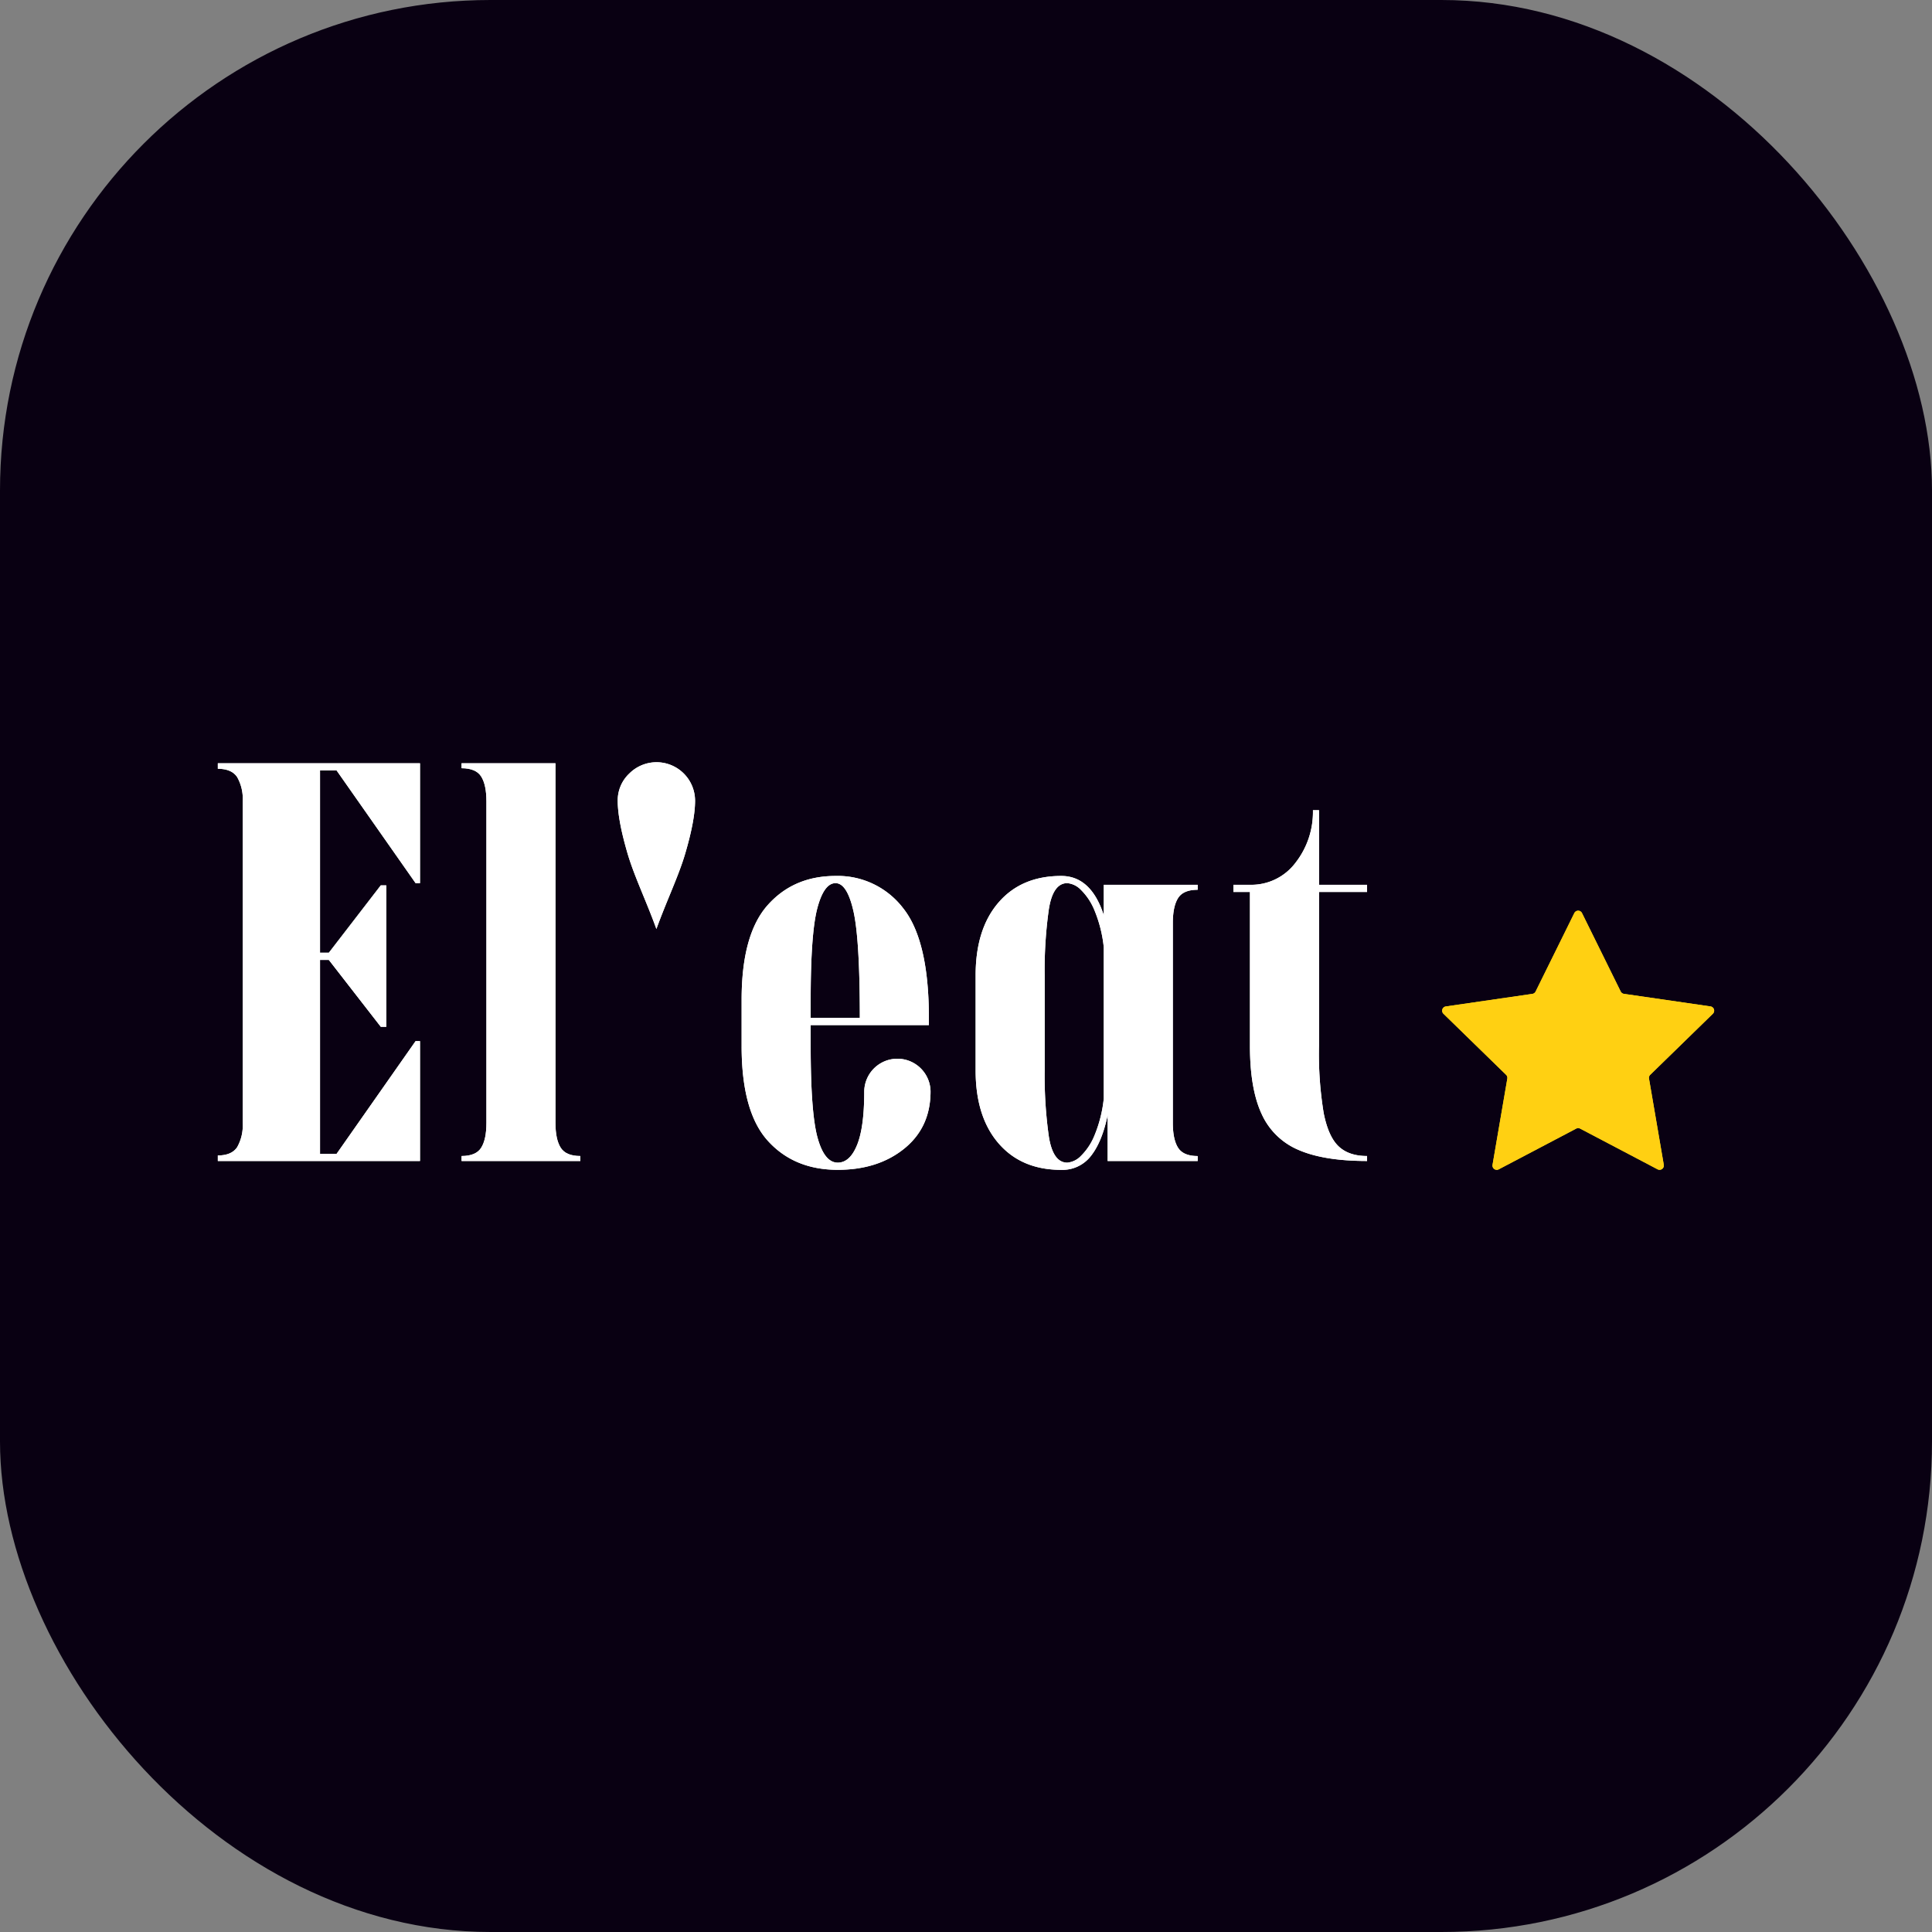 <svg xmlns="http://www.w3.org/2000/svg" width="512" height="512" viewBox="0 0 512 512">
  <rect x="0" y="0" width="512" height="512" fill="#808080" stroke="none"/>
  <g id="Groupe_620" data-name="Groupe 620" transform="translate(-1512 2365)">
    <g id="Groupe_619" data-name="Groupe 619">
      <g id="Groupe_617" data-name="Groupe 617" transform="translate(662.531 -2272.161)">
        <rect id="Rectangle_1580" data-name="Rectangle 1580" width="512" height="512" rx="130" transform="translate(849.469 -92.839)" fill="#090012"/>
        <g id="Groupe_616" data-name="Groupe 616" transform="translate(907.197 109.143)">
          <path id="Tracé_307" data-name="Tracé 307" d="M851.186,548.075l10.257,20.787a1.14,1.14,0,0,0,.858.623l22.939,3.333a1.135,1.135,0,0,1,.63,1.937l-16.6,16.181a1.126,1.126,0,0,0-.327,1l3.919,22.847a1.136,1.136,0,0,1-1.647,1.2L850.7,605.2a1.135,1.135,0,0,0-1.055,0l-20.518,10.789a1.136,1.136,0,0,1-1.648-1.2l3.918-22.847a1.143,1.143,0,0,0-.327-1l-16.6-16.181a1.135,1.135,0,0,1,.63-1.937l22.939-3.333a1.128,1.128,0,0,0,.854-.623l10.261-20.787A1.135,1.135,0,0,1,851.186,548.075Z" transform="translate(-489.669 -508.087)" fill="#ffd012"/>
          <g id="Groupe_615" data-name="Groupe 615">
            <path id="Tracé_308" data-name="Tracé 308" d="M723.938,637.709a11.634,11.634,0,0,0,1.467-6.441v-85.2a11.621,11.621,0,0,0-1.467-6.438q-1.46-2.2-5.12-2.2v-1.464h53.575v31.766h-1.168l-20.934-29.864H745.9v48.308h2.342L762,568.32h1.46V605.8H762l-13.761-17.713H745.9v51.383h4.392L771.225,609.6h1.168v31.766H718.818V639.9Q722.474,639.9,723.938,637.709Z" transform="translate(-718.818 -535.675)" fill="#fff"/>
            <path id="Tracé_309" data-name="Tracé 309" d="M742.987,637.855q1.389-2.2,1.389-6.588v-85.2q0-4.392-1.389-6.588t-5.2-2.2v-1.317h24.883v95.3q0,4.392,1.392,6.588t5.2,2.2v1.317h-31.47v-1.317Q741.6,640.051,742.987,637.855Z" transform="translate(-673.197 -535.675)" fill="#fff"/>
            <path id="Tracé_310" data-name="Tracé 310" d="M752.582,560.183q-2.63-8.926-2.635-14.053a9.767,9.767,0,0,1,3.078-7.248,10.208,10.208,0,0,1,17.417,7.248q0,5.127-2.635,14.053c-1.757,5.954-4.977,12.59-7.612,19.909h0C757.559,572.772,754.339,566.137,752.582,560.183Z" transform="translate(-643.971 -535.882)" fill="#fff"/>
            <path id="Tracé_311" data-name="Tracé 311" d="M766.469,552.5q6.884-7.757,18.009-7.759a21.8,21.8,0,0,1,17.931,8.562q6.807,8.564,6.809,29.06v1.9H777.891v5.563q0,17.715,1.828,24.3t5.341,6.588q3.222,0,5.127-4.684t1.9-14.2a8.786,8.786,0,0,1,17.57,0q0,9.519-6.955,15.153t-17.642,5.634q-11.561,0-18.517-7.684t-6.952-25.107v-12.3Q759.592,560.261,766.469,552.5Zm22.766,1.61q-1.685-7.466-4.756-7.466t-4.831,6.659q-1.757,6.664-1.757,24.229v4.831h13.029Q790.919,561.578,789.234,554.109Z" transform="translate(-620.781 -514.584)" fill="#fff"/>
            <path id="Tracé_312" data-name="Tracé 312" d="M783.884,551.767q6.067-7.027,16.614-7.027,7.9,0,11.272,10.4v-8.055h24.886V548.4q-3.809,0-5.195,2.2t-1.392,6.584v52.993q0,4.392,1.392,6.588t5.195,2.2v1.318H812.794v-12.15q-1.466,7.026-4.392,10.758a9.517,9.517,0,0,1-7.9,3.735q-10.54,0-16.614-7.027t-6.077-19.32V571.09Q777.807,558.794,783.884,551.767Zm13.322,61.994q1.093,6.96,4.9,6.955a5.7,5.7,0,0,0,3.585-1.757,16.121,16.121,0,0,0,3.66-5.563,34.837,34.837,0,0,0,2.417-9.662V563.624a34.9,34.9,0,0,0-2.417-9.662,16.155,16.155,0,0,0-3.66-5.563,5.7,5.7,0,0,0-3.585-1.757q-3.81,0-4.9,6.952a114.911,114.911,0,0,0-1.1,17.5v25.182A114.78,114.78,0,0,0,797.205,613.761Z" transform="translate(-576.985 -514.584)" fill="#fff"/>
            <path id="Tracé_313" data-name="Tracé 313" d="M802.264,559.385a14.646,14.646,0,0,0,12.079-5.855,21.8,21.8,0,0,0,4.61-13.907h1.61v19.763H833.3v1.9H820.562v40.843a96.126,96.126,0,0,0,1.246,17.788q1.241,6.22,3.953,8.783t7.537,2.56v1.318q-11.418,0-18.152-2.928a18.64,18.64,0,0,1-9.808-9.587q-3.075-6.659-3.074-17.934V561.289h-4.392v-1.9Z" transform="translate(-528.74 -526.887)" fill="#fff"/>
          </g>
        </g>
        <g id="Groupe_621" data-name="Groupe 621" transform="translate(907.197 109.143)">
          <path id="Tracé_307-2" data-name="Tracé 307" d="M851.186,548.075l10.257,20.787a1.14,1.14,0,0,0,.858.623l22.939,3.333a1.135,1.135,0,0,1,.63,1.937l-16.6,16.181a1.126,1.126,0,0,0-.327,1l3.919,22.847a1.136,1.136,0,0,1-1.647,1.2L850.7,605.2a1.135,1.135,0,0,0-1.055,0l-20.518,10.789a1.136,1.136,0,0,1-1.648-1.2l3.918-22.847a1.143,1.143,0,0,0-.327-1l-16.6-16.181a1.135,1.135,0,0,1,.63-1.937l22.939-3.333a1.128,1.128,0,0,0,.854-.623l10.261-20.787A1.135,1.135,0,0,1,851.186,548.075Z" transform="translate(-489.669 -508.087)" fill="#ffd012"/>
          <g id="Groupe_615-2" data-name="Groupe 615">
            <path id="Tracé_308-2" data-name="Tracé 308" d="M723.938,637.709a11.634,11.634,0,0,0,1.467-6.441v-85.2a11.621,11.621,0,0,0-1.467-6.438q-1.46-2.2-5.12-2.2v-1.464h53.575v31.766h-1.168l-20.934-29.864H745.9v48.308h2.342L762,568.32h1.46V605.8H762l-13.761-17.713H745.9v51.383h4.392L771.225,609.6h1.168v31.766H718.818V639.9Q722.474,639.9,723.938,637.709Z" transform="translate(-718.818 -535.675)" fill="#fff"/>
            <path id="Tracé_309-2" data-name="Tracé 309" d="M742.987,637.855q1.389-2.2,1.389-6.588v-85.2q0-4.392-1.389-6.588t-5.2-2.2v-1.317h24.883v95.3q0,4.392,1.392,6.588t5.2,2.2v1.317h-31.47v-1.317Q741.6,640.051,742.987,637.855Z" transform="translate(-673.197 -535.675)" fill="#fff"/>
            <path id="Tracé_310-2" data-name="Tracé 310" d="M752.582,560.183q-2.63-8.926-2.635-14.053a9.767,9.767,0,0,1,3.078-7.248,10.208,10.208,0,0,1,17.417,7.248q0,5.127-2.635,14.053c-1.757,5.954-4.977,12.59-7.612,19.909h0C757.559,572.772,754.339,566.137,752.582,560.183Z" transform="translate(-643.971 -535.882)" fill="#fff"/>
            <path id="Tracé_311-2" data-name="Tracé 311" d="M766.469,552.5q6.884-7.757,18.009-7.759a21.8,21.8,0,0,1,17.931,8.562q6.807,8.564,6.809,29.06v1.9H777.891v5.563q0,17.715,1.828,24.3t5.341,6.588q3.222,0,5.127-4.684t1.9-14.2a8.786,8.786,0,0,1,17.57,0q0,9.519-6.955,15.153t-17.642,5.634q-11.561,0-18.517-7.684t-6.952-25.107v-12.3Q759.592,560.261,766.469,552.5Zm22.766,1.61q-1.685-7.466-4.756-7.466t-4.831,6.659q-1.757,6.664-1.757,24.229v4.831h13.029Q790.919,561.578,789.234,554.109Z" transform="translate(-620.781 -514.584)" fill="#fff"/>
            <path id="Tracé_312-2" data-name="Tracé 312" d="M783.884,551.767q6.067-7.027,16.614-7.027,7.9,0,11.272,10.4v-8.055h24.886V548.4q-3.809,0-5.195,2.2t-1.392,6.584v52.993q0,4.392,1.392,6.588t5.195,2.2v1.318H812.794v-12.15q-1.466,7.026-4.392,10.758a9.517,9.517,0,0,1-7.9,3.735q-10.54,0-16.614-7.027t-6.077-19.32V571.09Q777.807,558.794,783.884,551.767Zm13.322,61.994q1.093,6.96,4.9,6.955a5.7,5.7,0,0,0,3.585-1.757,16.121,16.121,0,0,0,3.66-5.563,34.837,34.837,0,0,0,2.417-9.662V563.624a34.9,34.9,0,0,0-2.417-9.662,16.155,16.155,0,0,0-3.66-5.563,5.7,5.7,0,0,0-3.585-1.757q-3.81,0-4.9,6.952a114.911,114.911,0,0,0-1.1,17.5v25.182A114.78,114.78,0,0,0,797.205,613.761Z" transform="translate(-576.985 -514.584)" fill="#fff"/>
            <path id="Tracé_313-2" data-name="Tracé 313" d="M802.264,559.385a14.646,14.646,0,0,0,12.079-5.855,21.8,21.8,0,0,0,4.61-13.907h1.61v19.763H833.3v1.9H820.562v40.843a96.126,96.126,0,0,0,1.246,17.788q1.241,6.22,3.953,8.783t7.537,2.56v1.318q-11.418,0-18.152-2.928a18.64,18.64,0,0,1-9.808-9.587q-3.075-6.659-3.074-17.934V561.289h-4.392v-1.9Z" transform="translate(-528.74 -526.887)" fill="#fff"/>
          </g>
        </g>
      </g>
    </g>
  </g>
</svg>
